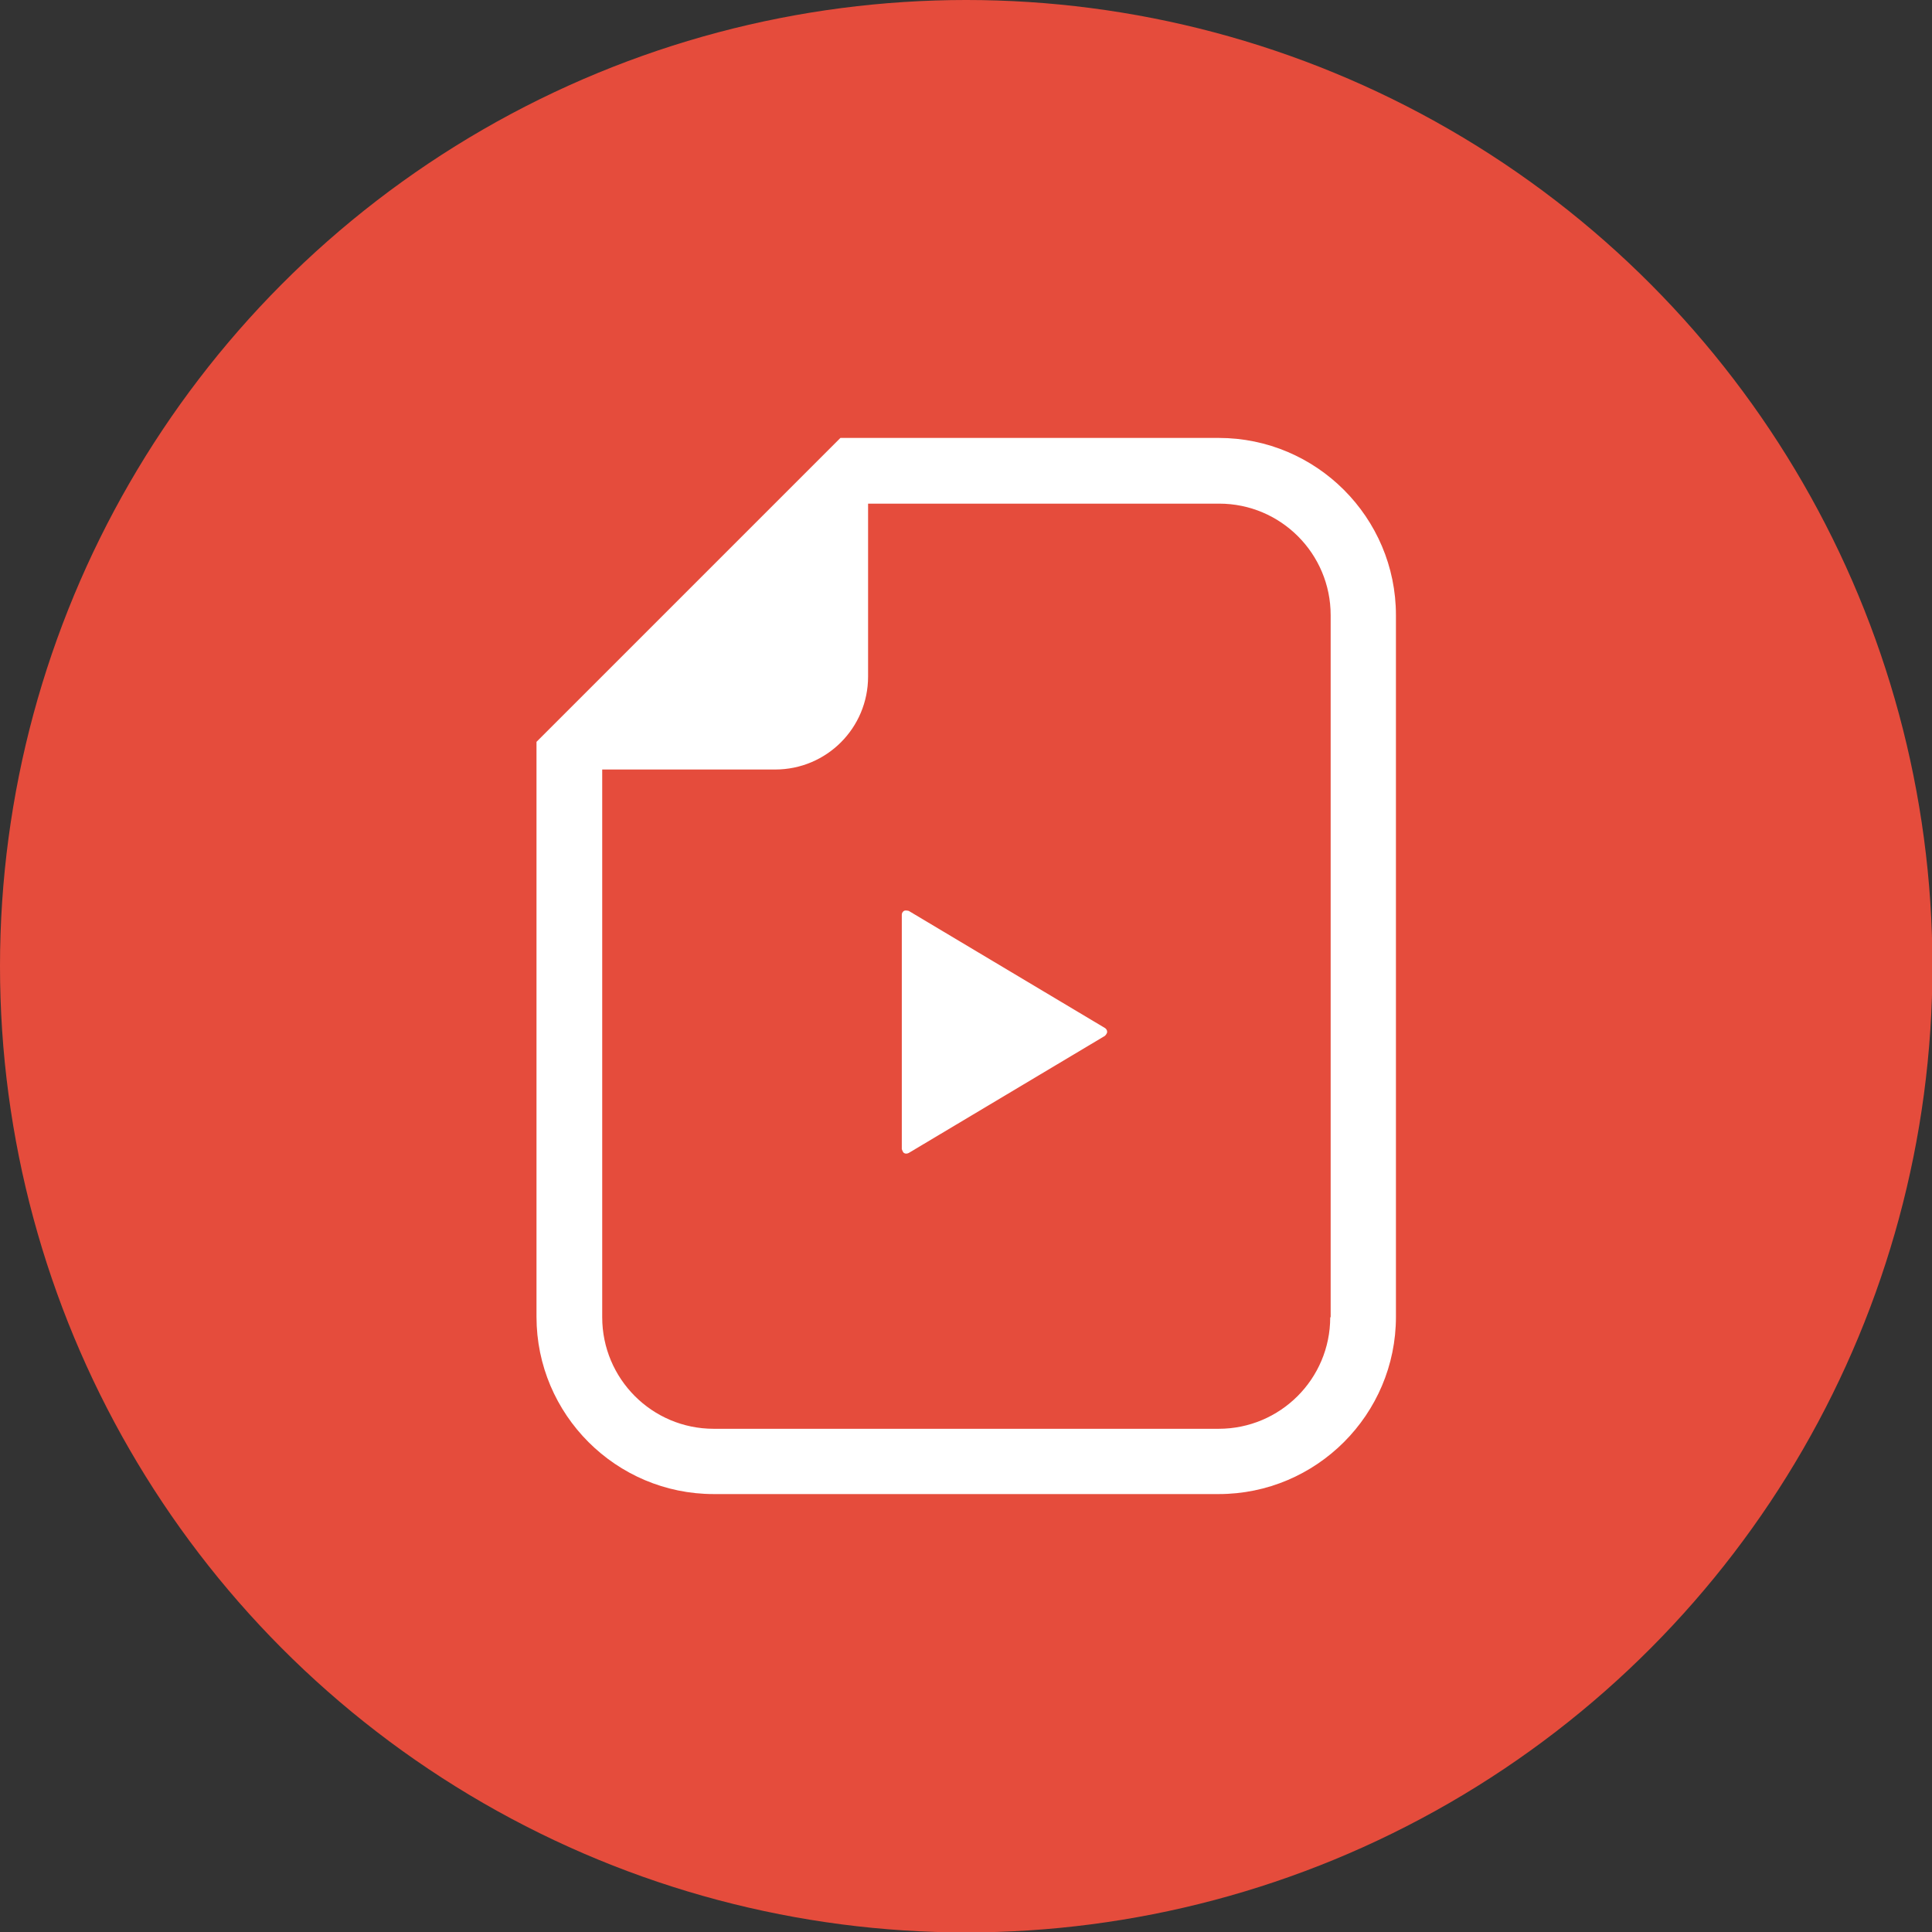 <?xml version="1.0" encoding="UTF-8"?><svg id="_レイヤー_2" xmlns="http://www.w3.org/2000/svg" width="44.69" height="44.69" viewBox="0 0 44.69 44.69"><rect x="0" y="0" width="44.69" height="44.69" fill="#333333" stroke="none"/><g id="_レイヤー_1-2"><circle cx="22.35" cy="22.35" r="22.35" style="fill:#e54c3c;"/><path d="m28.19,10.13h-8.75l-.44.44-6.15,6.15-.44.44v13.3c0,2.26,1.84,4.1,4.1,4.1h11.68c2.26,0,4.1-1.84,4.1-4.1V14.23c0-2.26-1.84-4.1-4.1-4.1Zm2.58,20.34c0,1.43-1.16,2.58-2.58,2.58h-11.68c-1.43,0-2.58-1.16-2.58-2.58v-12.67h4c1.19,0,2.15-.96,2.15-2.15v-4h8.12c1.43,0,2.58,1.16,2.58,2.58v16.24h0Z" style="fill:#fff;"/><path d="m21.02,21.07s-.07-.02-.11,0c-.03.02-.05.05-.05.09v5.42s.02.07.05.09c.03.02.07.02.11,0l4.54-2.71s.05-.05.05-.09-.02-.07-.05-.09l-4.54-2.71Z" style="fill:#fff;"/></g></svg>
